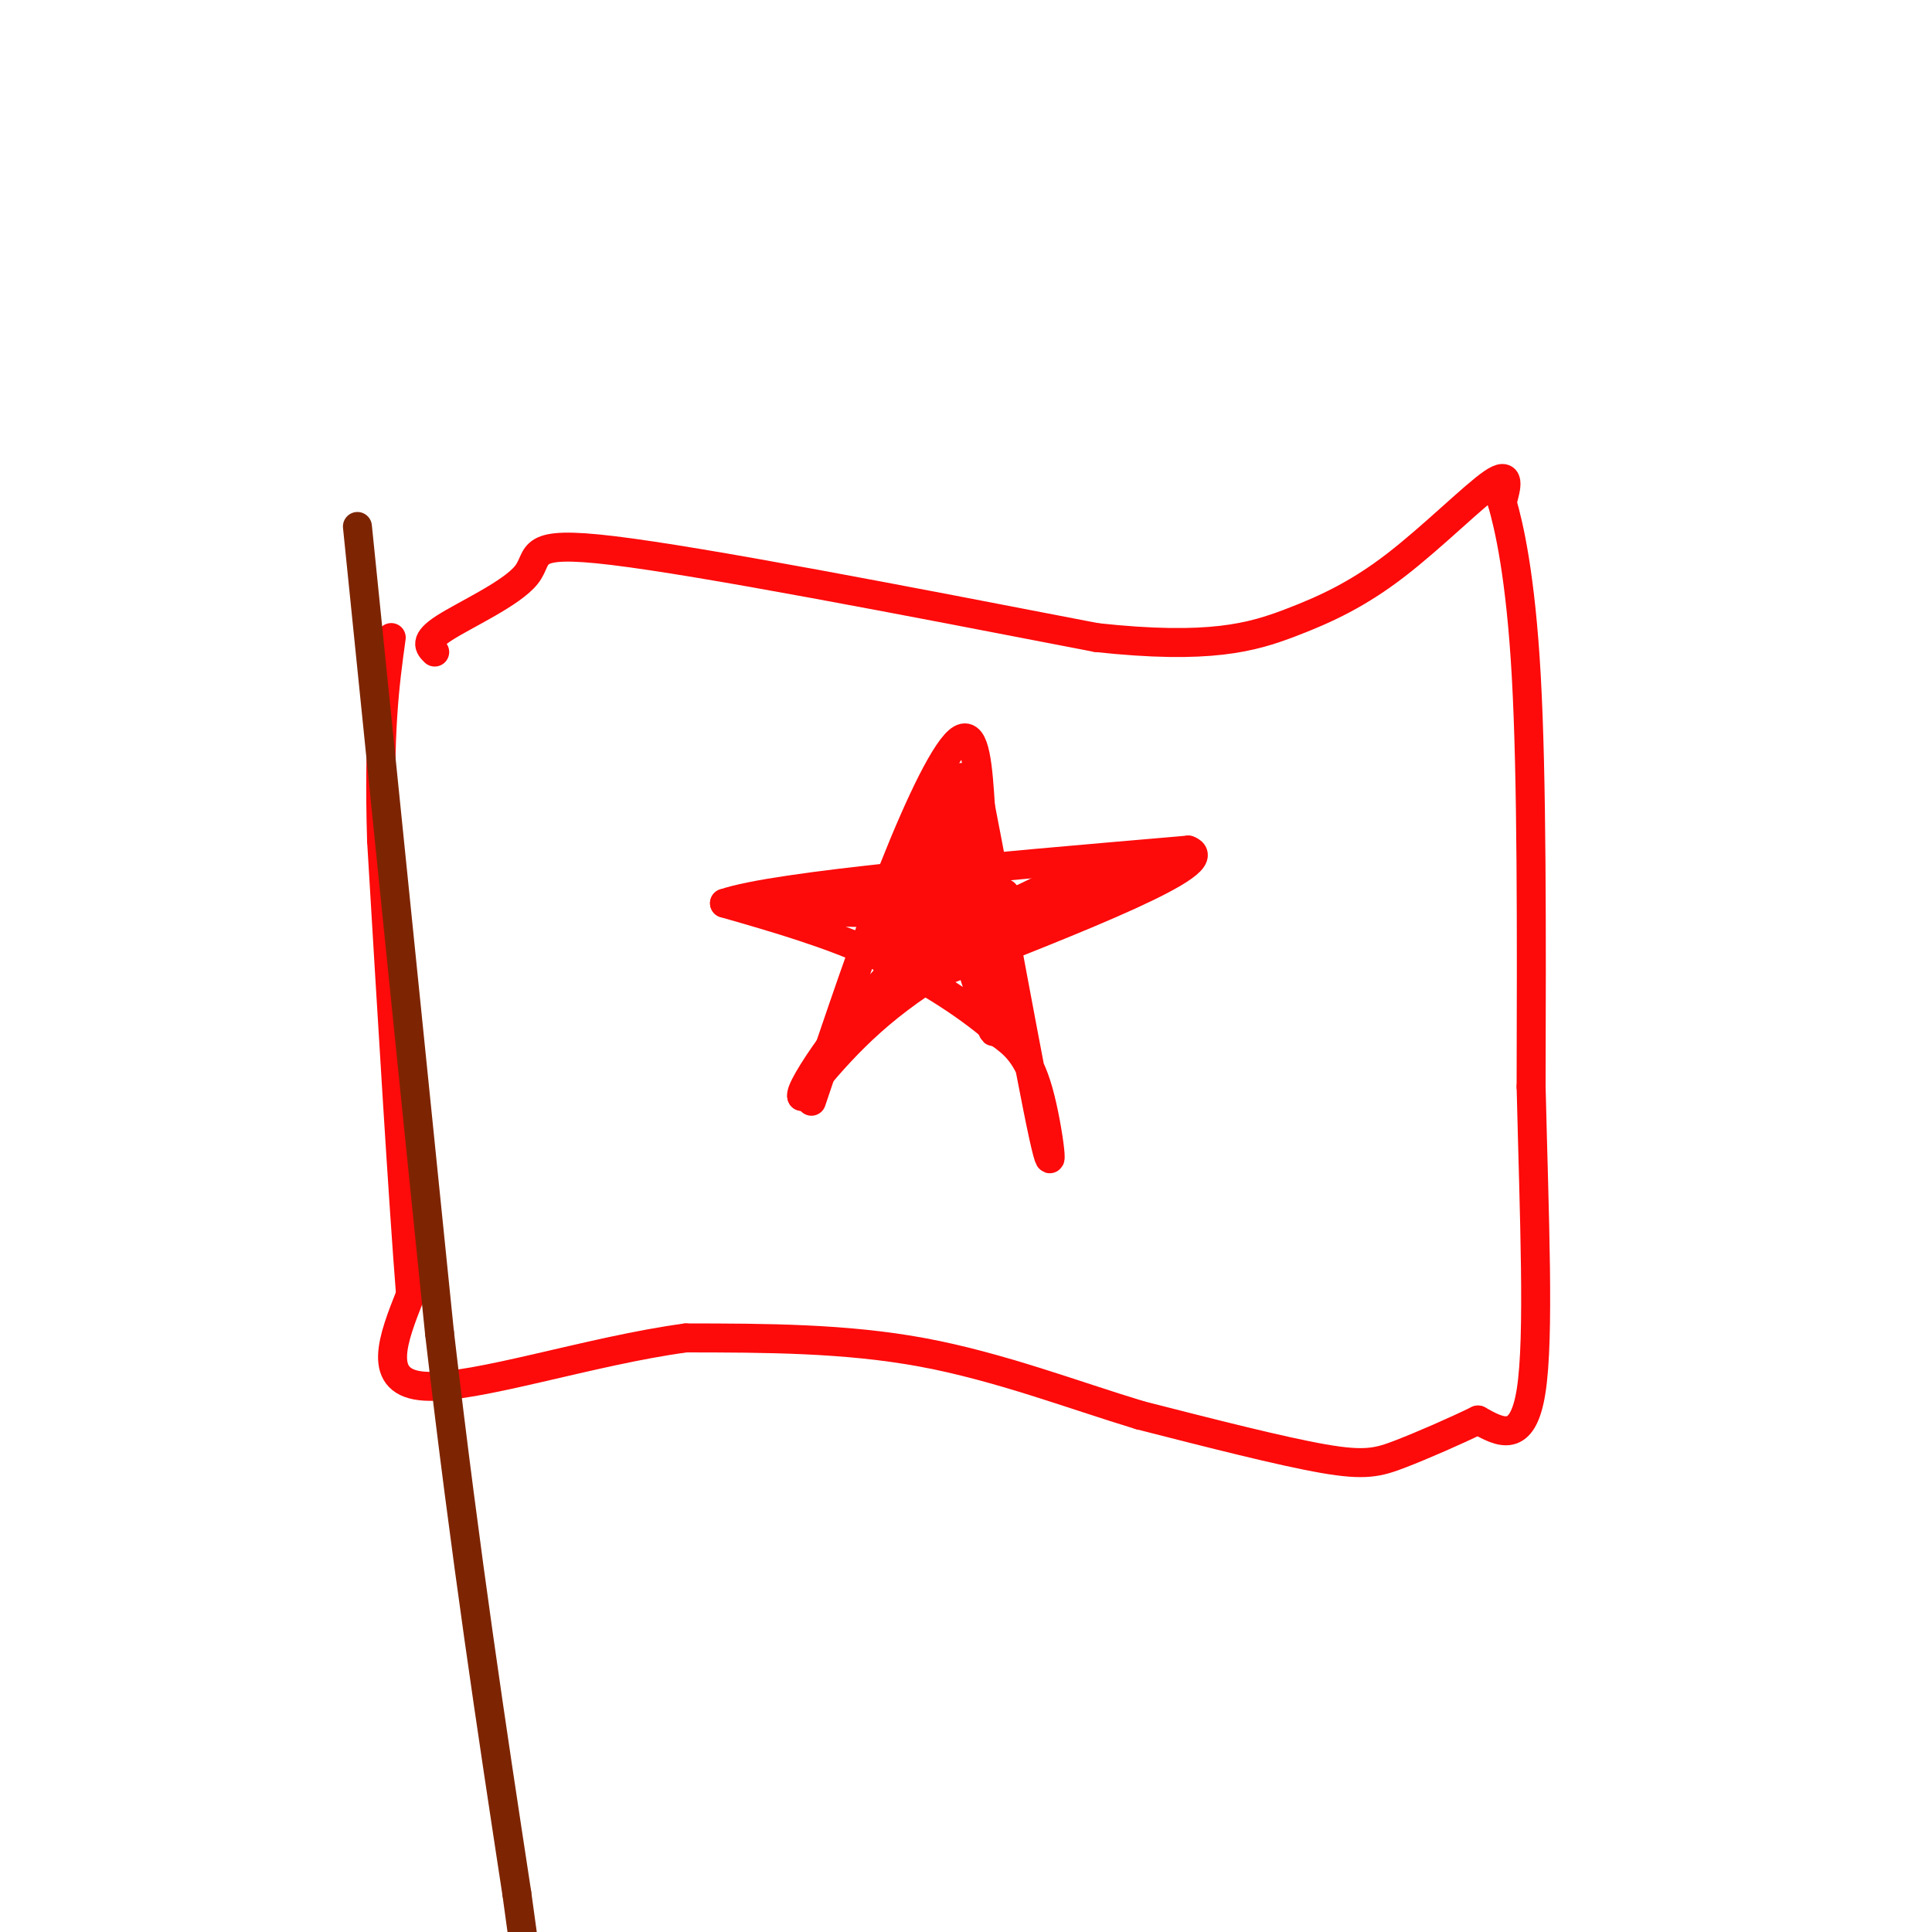 <svg viewBox='0 0 400 400' version='1.1' xmlns='http://www.w3.org/2000/svg' xmlns:xlink='http://www.w3.org/1999/xlink'><g fill='none' stroke='#FD0A0A' stroke-width='6' stroke-linecap='round' stroke-linejoin='round'><path d='M90,135c-1.137,-1.125 -2.274,-2.250 2,-5c4.274,-2.750 13.958,-7.125 17,-11c3.042,-3.875 -0.560,-7.250 18,-5c18.560,2.250 59.280,10.125 100,18'/><path d='M227,132c23.509,2.549 32.281,-0.080 40,-3c7.719,-2.920 14.386,-6.132 22,-12c7.614,-5.868 16.175,-14.391 20,-17c3.825,-2.609 2.912,0.695 2,4'/><path d='M311,104c1.378,4.844 3.822,14.956 5,36c1.178,21.044 1.089,53.022 1,85'/><path d='M317,225c0.644,26.956 1.756,51.844 0,63c-1.756,11.156 -6.378,8.578 -11,6'/><path d='M306,294c-4.821,2.345 -11.375,5.208 -16,7c-4.625,1.792 -7.321,2.512 -16,1c-8.679,-1.512 -23.339,-5.256 -38,-9'/><path d='M236,293c-13.733,-4.156 -29.067,-10.044 -45,-13c-15.933,-2.956 -32.467,-2.978 -49,-3'/><path d='M142,277c-19.489,2.600 -43.711,10.600 -54,10c-10.289,-0.600 -6.644,-9.800 -3,-19'/><path d='M85,268c-1.500,-18.833 -3.750,-56.417 -6,-94'/><path d='M79,174c-0.667,-22.667 0.667,-32.333 2,-42'/><path d='M168,228c5.711,-16.956 11.422,-33.911 17,-48c5.578,-14.089 11.022,-25.311 14,-27c2.978,-1.689 3.489,6.156 4,14'/><path d='M203,167c3.524,17.940 10.333,55.792 13,68c2.667,12.208 1.190,-1.226 -1,-9c-2.190,-7.774 -5.095,-9.887 -8,-12'/><path d='M207,214c-5.378,-4.933 -14.822,-11.267 -25,-16c-10.178,-4.733 -21.089,-7.867 -32,-11'/><path d='M150,187c10.667,-3.667 53.333,-7.333 96,-11'/><path d='M246,176c7.167,2.500 -22.917,14.250 -53,26'/><path d='M193,202c-13.333,8.500 -20.167,16.750 -27,25'/><path d='M166,227c-0.911,-1.489 10.311,-17.711 20,-27c9.689,-9.289 17.844,-11.644 26,-14'/><path d='M212,186c7.810,-4.012 14.333,-7.042 6,-3c-8.333,4.042 -31.524,15.155 -34,17c-2.476,1.845 15.762,-5.577 34,-13'/><path d='M218,187c10.321,-4.631 19.125,-9.708 12,-7c-7.125,2.708 -30.179,13.202 -31,14c-0.821,0.798 20.589,-8.101 42,-17'/><path d='M241,177c1.821,-1.679 -14.625,2.625 -29,9c-14.375,6.375 -26.679,14.821 -27,15c-0.321,0.179 11.339,-7.911 23,-16'/><path d='M208,185c-3.479,0.736 -23.678,10.576 -26,11c-2.322,0.424 13.233,-8.567 14,-10c0.767,-1.433 -13.255,4.691 -15,5c-1.745,0.309 8.787,-5.197 11,-7c2.213,-1.803 -3.894,0.099 -10,2'/><path d='M182,186c-5.500,0.667 -14.250,1.333 -23,2'/><path d='M159,188c3.119,0.595 22.417,1.083 25,1c2.583,-0.083 -11.548,-0.738 -15,-1c-3.452,-0.262 3.774,-0.131 11,0'/><path d='M180,188c4.818,-0.734 11.364,-2.568 15,-8c3.636,-5.432 4.364,-14.463 3,-13c-1.364,1.463 -4.818,13.418 -5,15c-0.182,1.582 2.909,-7.209 6,-16'/><path d='M199,166c-1.733,2.000 -9.067,15.000 -10,16c-0.933,1.000 4.533,-10.000 10,-21'/><path d='M199,161c2.222,5.622 2.778,30.178 2,37c-0.778,6.822 -2.889,-4.089 -5,-15'/><path d='M196,183c1.311,4.644 7.089,23.756 9,29c1.911,5.244 -0.044,-3.378 -2,-12'/><path d='M203,200c-0.533,-3.067 -0.867,-4.733 0,-3c0.867,1.733 2.933,6.867 5,12'/><path d='M208,209c1.000,2.000 1.000,1.000 1,0'/></g>
<g fill='none' stroke='#7D2502' stroke-width='6' stroke-linecap='round' stroke-linejoin='round'><path d='M74,109c0.000,0.000 17.000,167.000 17,167'/><path d='M91,276c5.500,47.167 10.750,81.583 16,116'/><path d='M107,392c2.667,19.333 1.333,9.667 0,0'/></g>
</svg>